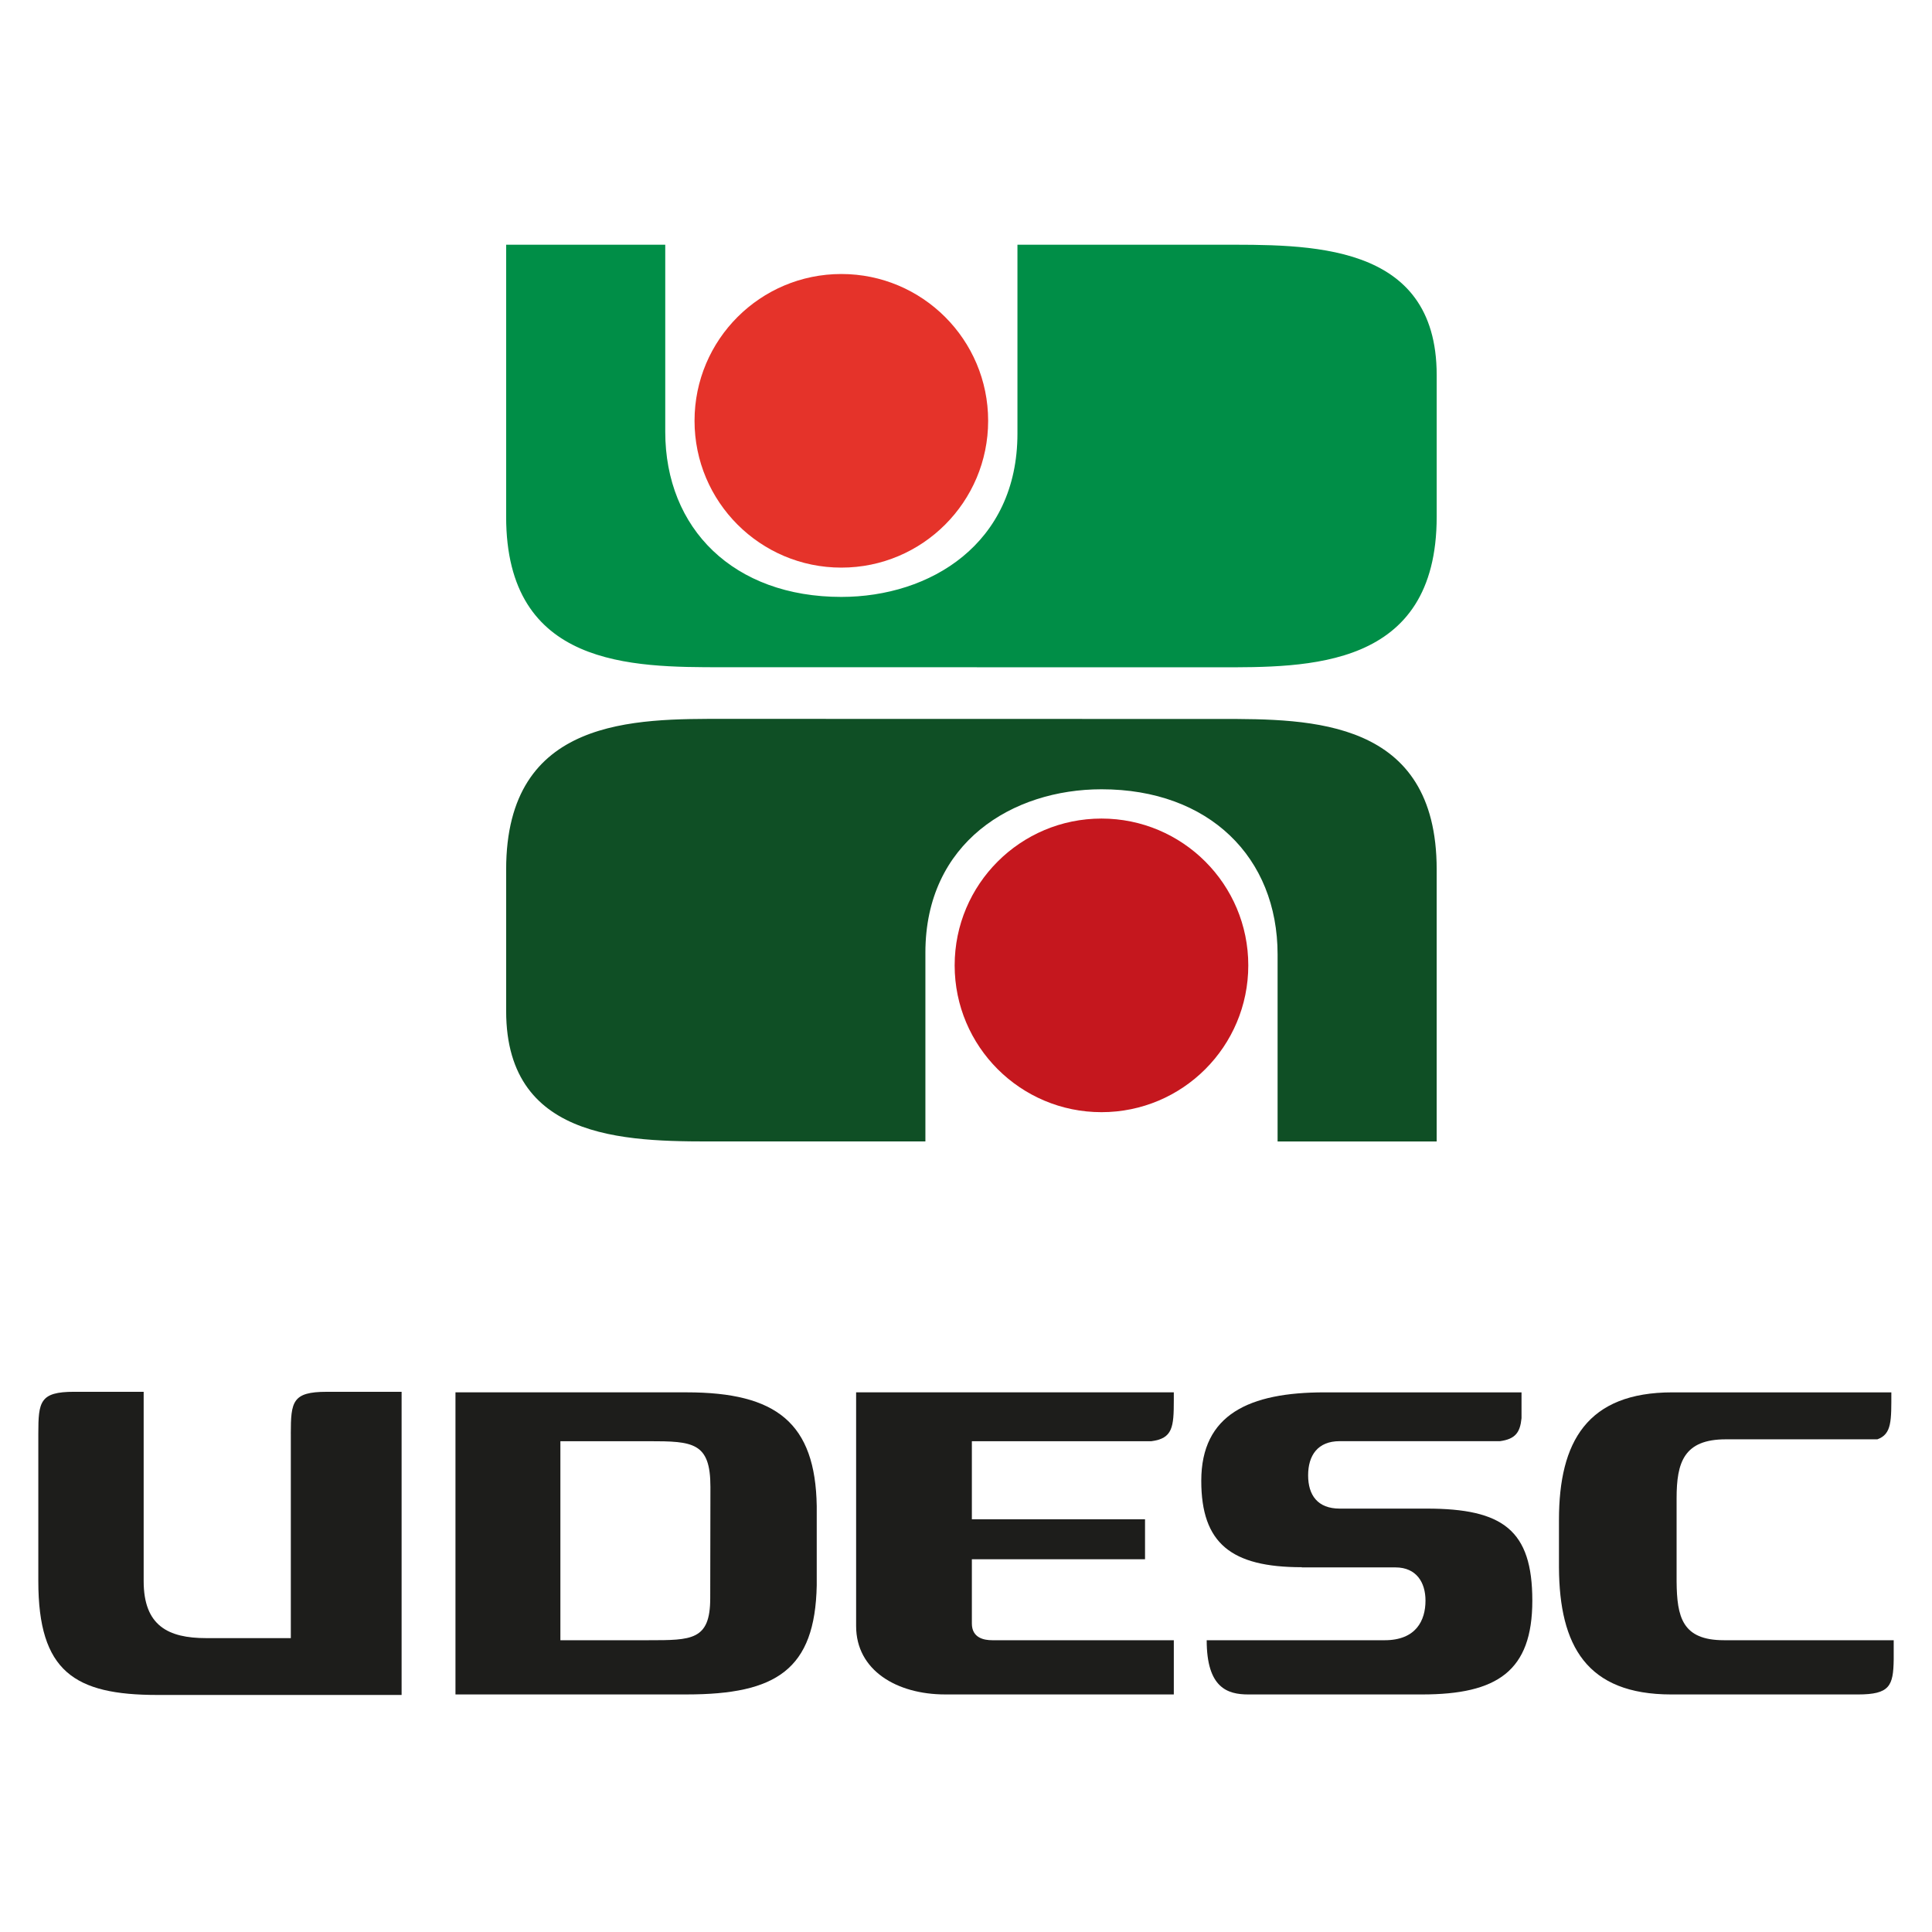 <?xml version="1.0" encoding="UTF-8"?>
<svg id="Camada_2" data-name="Camada 2" xmlns="http://www.w3.org/2000/svg" viewBox="0 0 1080 1080">
  <defs>
    <style>
      .cls-1 {
        fill: #e5332a;
      }

      .cls-1, .cls-2, .cls-3, .cls-4, .cls-5, .cls-6 {
        stroke-width: 0px;
      }

      .cls-2 {
        fill: none;
      }

      .cls-3 {
        fill: #0f4f25;
      }

      .cls-4 {
        fill: #008e47;
      }

      .cls-5 {
        fill: #c5171e;
      }

      .cls-6 {
        fill: #1d1d1b;
      }
    </style>
  </defs>
  <g id="Camada_1-2" data-name="Camada 1">
    <rect class="cls-2" width="1080" height="1080"/>
  </g>
  <g id="Camada_4" data-name="Camada 4">
    <g>
      <g>
        <path class="cls-6" d="m478.58,909.02c0,24.69,22.71,38.18,49.76,38.18h127.83v-30.31h-101.51c-4.56,0-11.38-1.24-11.38-9.36v-35.89h96.8v-22.36h-96.8v-43.64h100.38c11.87-1.57,12.51-7.83,12.51-22.97v-4.34h-177.59v130.69Z"/>
        <path class="cls-6" d="m383.85,778.33h-129.24v168.87h129.24c50.02,0,71.77-13.83,72.71-60.94.02-.92.03-43.59,0-44.32-.74-46.49-22.49-63.61-72.72-63.61Zm13.17,115.15c0,23.47-10.42,23.41-34.37,23.41h-49.39v-111.25h49.39c24.71,0,34.48.59,34.48,25.52,0,2.2-.11,59.15-.11,62.32Z"/>
        <path class="cls-6" d="m162.57,801.41v114.31h-47.3c-21.32,0-34.96-6.96-34.96-31.86v-105.84h-38.88c-19.17,0-20,5.54-20.01,23.39v82.45c0,50.52,20.14,63.63,66.58,63.63.23,0,136.5,0,136.5,0v-169.46h-41.92c-19.17,0-20,5.54-20.02,23.39Z"/>
        <path class="cls-6" d="m963.67,916.89c-23.31,0-26.26-12.94-26.44-32.79v-46.58c0-20.09,4.07-32.93,27.52-32.93h84.71c8.14-2.92,7.81-10.51,7.81-26.25h-122.38c-47.62,0-63.42,27.51-63.42,71.3v26.67c.25,43.63,15.42,70.9,62.77,70.9h104.37c17.73,0,19.77-4.74,19.98-19.56v-10.75h-94.91Z"/>
        <path class="cls-6" d="m797.54,843.32h-48.63c-12.36,0-17.66-7.54-17.66-18.6s5.3-19.1,17.66-19.1h89.61c8.63-1.18,11.24-4.92,12.02-12.84v-14.44h-110.16c-42.01,0-68.86,12.33-68.86,49.43,0,35,16.75,48.31,56.18,48.31v.09c1.34,0,40.68.02,52.37.02s16.79,8.37,16.79,18.57c0,11.05-5.25,22.14-22.84,22.14h-99.47c0,26.68,11.65,30.31,23.24,30.31h97.14c42.01,0,61.65-13.01,61.65-52.45s-16.46-51.44-59.05-51.44Z"/>
      </g>
      <path class="cls-5" d="m697.8,539.64c0-45.31-36.74-82.06-82.06-82.06s-82.08,36.74-82.08,82.06,36.75,82.07,82.08,82.07,82.06-36.74,82.06-82.07Z"/>
      <path class="cls-3" d="m606.58,401.89s-89.71-.04-201.36-.04c-49.98,0-122.28-1.15-122.28,84.17v79.17c0,75.05,72.3,72.88,122.28,72.88h112.08v-105.57c0-61.68,48.83-91.29,98.44-91.29,60.1,0,98.44,38.01,98.44,92.36v104.51h88.93v-152.06c0-84.17-70.31-84.12-120.82-84.12-.72,0-47.88.01-48.6.01h-27.12Z"/>
      <path class="cls-4" d="m479.48,372.99s89.71.04,201.36.04c49.98,0,122.28,1.15,122.28-84.17v-79.17c0-75.05-72.3-72.88-122.28-72.88h-112.08v105.58c0,61.67-48.84,91.29-98.44,91.29-60.1,0-98.44-38.01-98.44-92.36v-104.51h-88.94v152.06c0,84.17,70.31,84.12,120.82,84.12.72,0,47.87-.01,48.6-.01h27.12Z"/>
      <path class="cls-1" d="m388.25,235.23c0,45.31,36.74,82.07,82.07,82.07s82.06-36.76,82.06-82.07-36.74-82.06-82.06-82.06-82.07,36.73-82.07,82.06Z"/>
    </g>
  </g>
</svg>